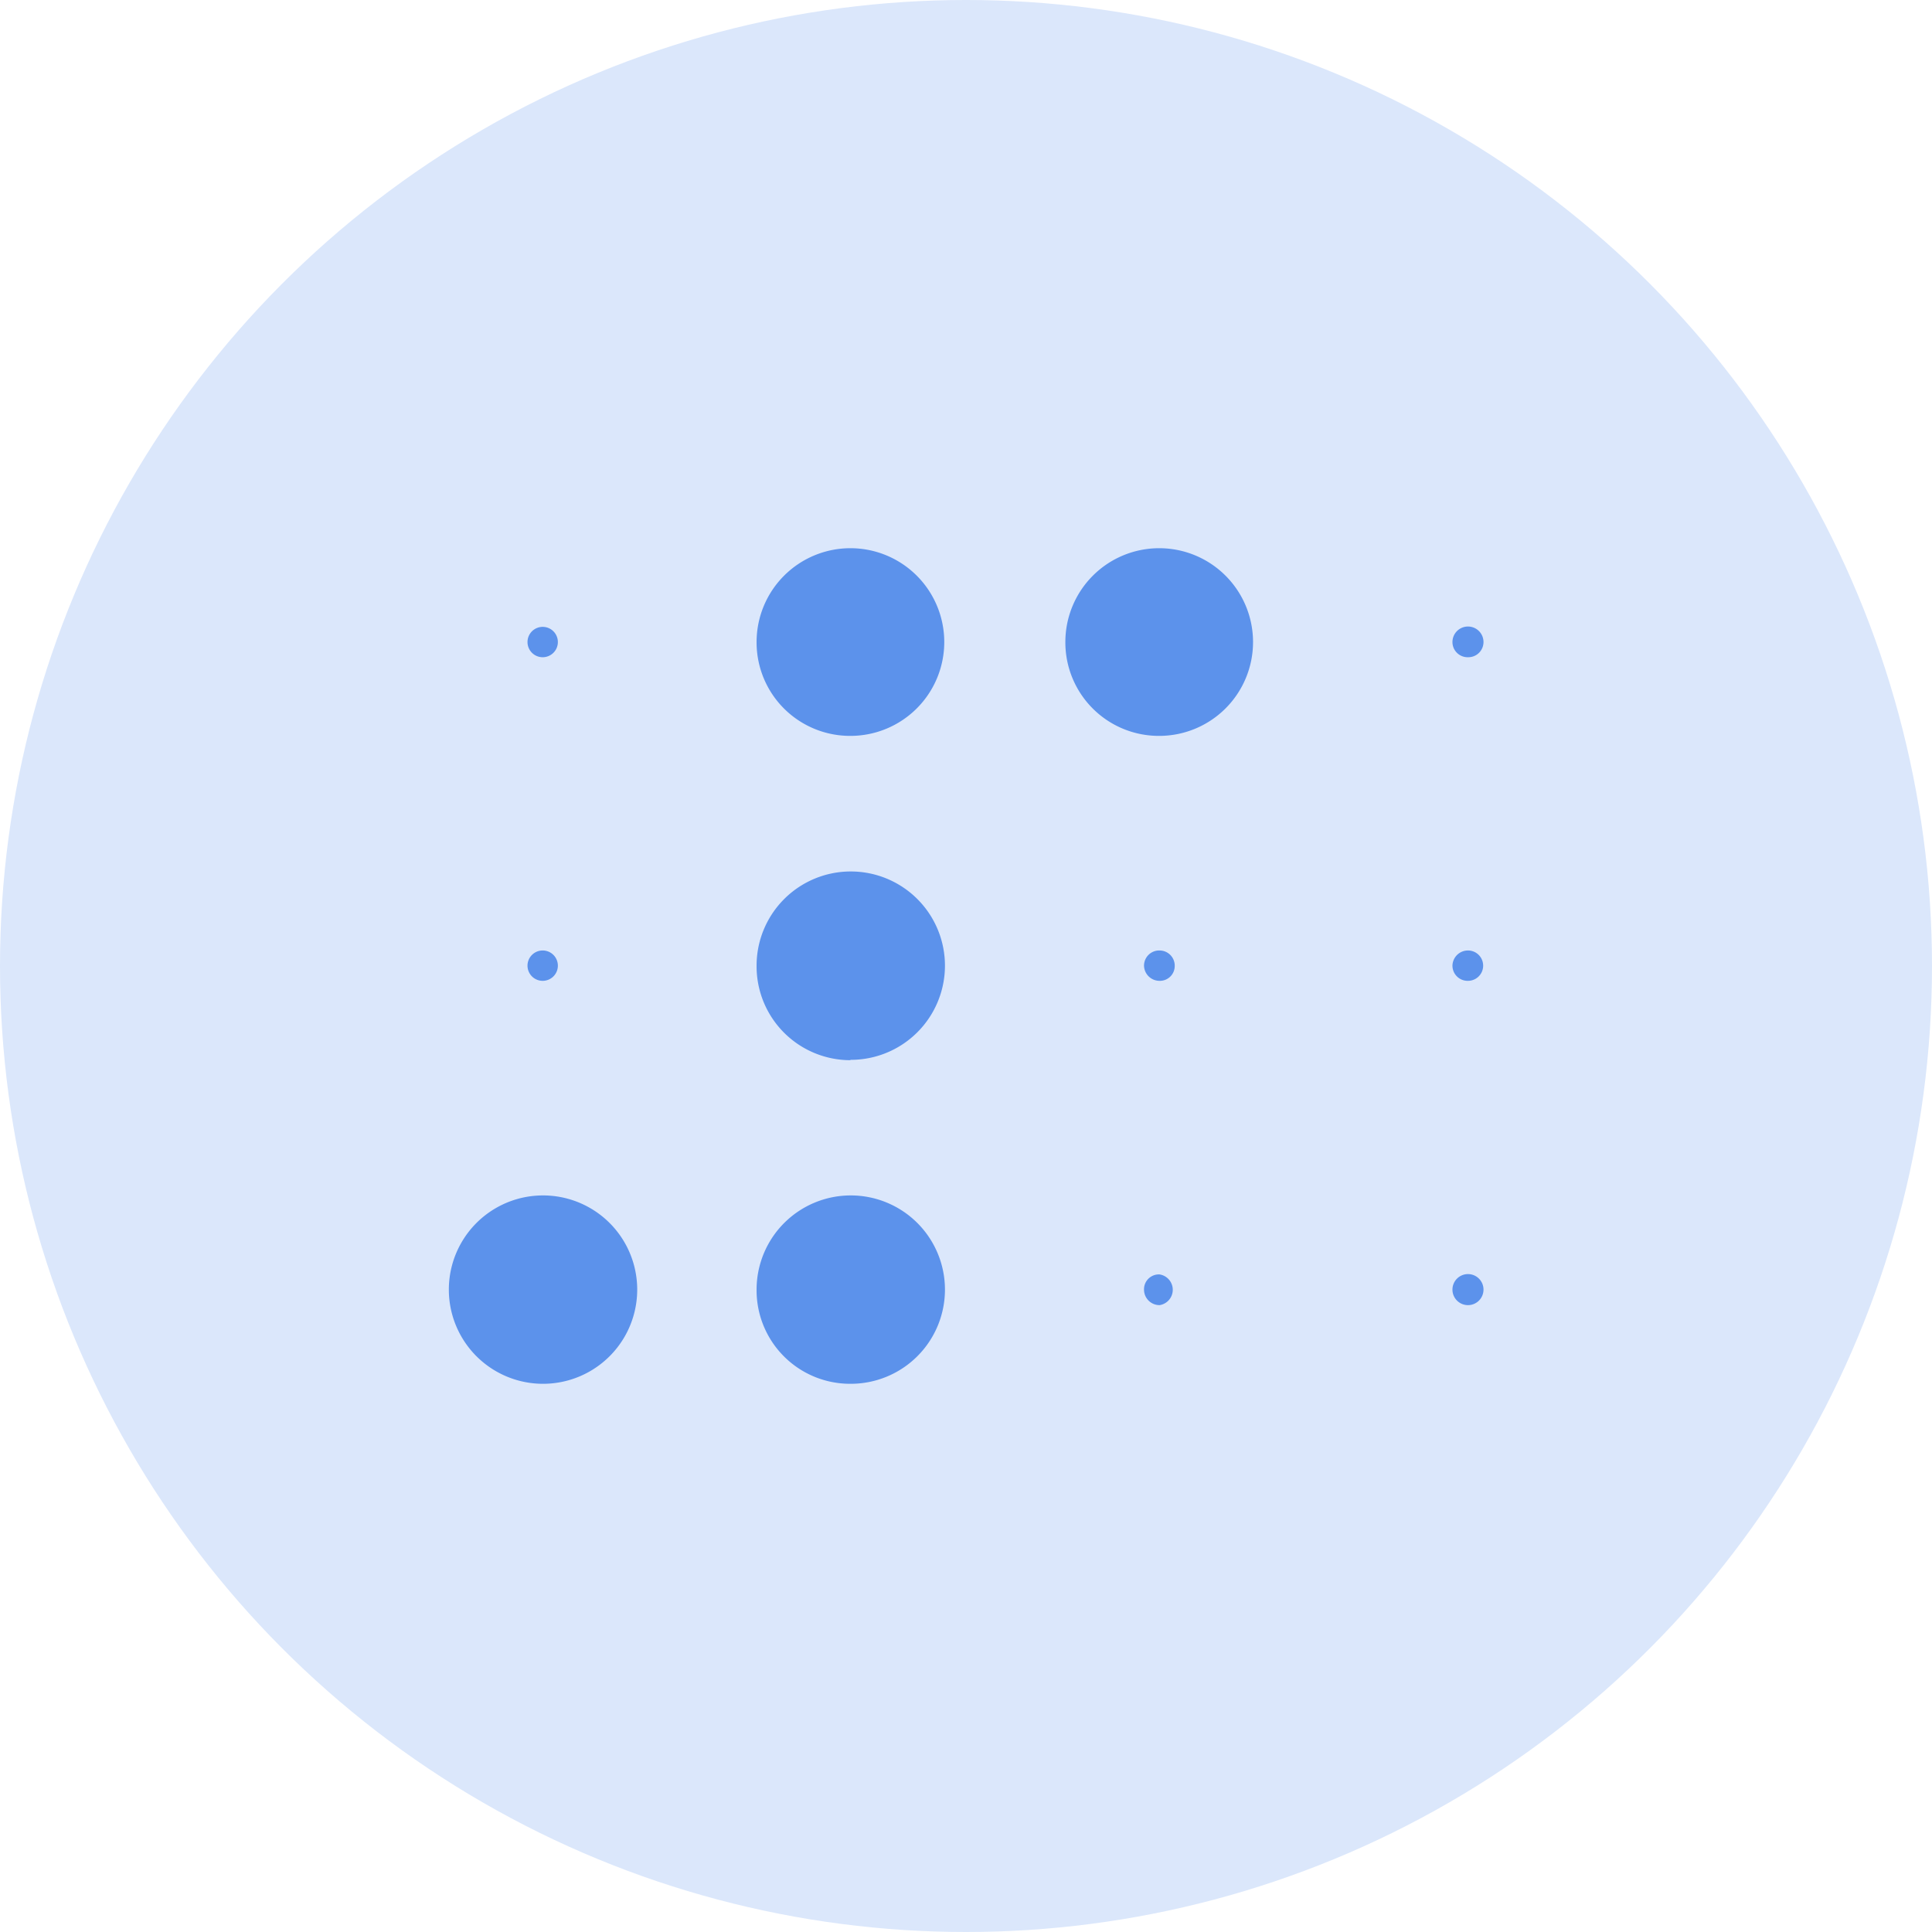 <svg data-name="uuid-f510a256-7f24-4b42-8c74-fa2e42856b73" xmlns="http://www.w3.org/2000/svg" viewBox="0 0 56 56"><circle cx="28" cy="28" r="28" style="fill:#dbe7fb"/><path d="M24.65 21.33a2.72 2.72 0 1 0-2.72-2.72 2.71 2.71 0 0 0 2.72 2.72zM24.65 30.72A2.73 2.73 0 1 0 21.93 28a2.72 2.72 0 0 0 2.72 2.73zM24.65 40.11a2.73 2.73 0 1 0-2.72-2.73 2.71 2.71 0 0 0 2.72 2.73zM15.74 40.11a2.73 2.73 0 0 0 0-5.46 2.73 2.73 0 1 0 0 5.46zM33.61 21.33a2.72 2.72 0 1 0-2.73-2.72 2.71 2.71 0 0 0 2.73 2.72zM15.74 28.43a.44.44 0 0 0 .43-.44.44.44 0 1 0-.43.44zM15.74 19.05a.44.44 0 0 0 .43-.44.44.44 0 1 0-.88 0 .44.44 0 0 0 .45.44zM33.61 36.94a.43.43 0 0 0-.45.44.45.45 0 0 0 .45.45.45.45 0 0 0 0-.89zM33.61 27.55a.44.44 0 0 0-.45.44.45.45 0 0 0 .45.44.43.43 0 0 0 .44-.44.44.44 0 0 0-.44-.44zM42.55 37.83a.45.45 0 0 0 .45-.45.45.45 0 1 0-.45.45zM42.55 28.43a.44.44 0 1 0 0-.88.45.45 0 0 0-.45.44.44.44 0 0 0 .45.44zM42.55 19.05a.44.44 0 0 0 .45-.44.45.45 0 0 0-.45-.45.45.45 0 0 0-.45.45.44.44 0 0 0 .45.44z" style="fill:#5c92eb"/></svg>